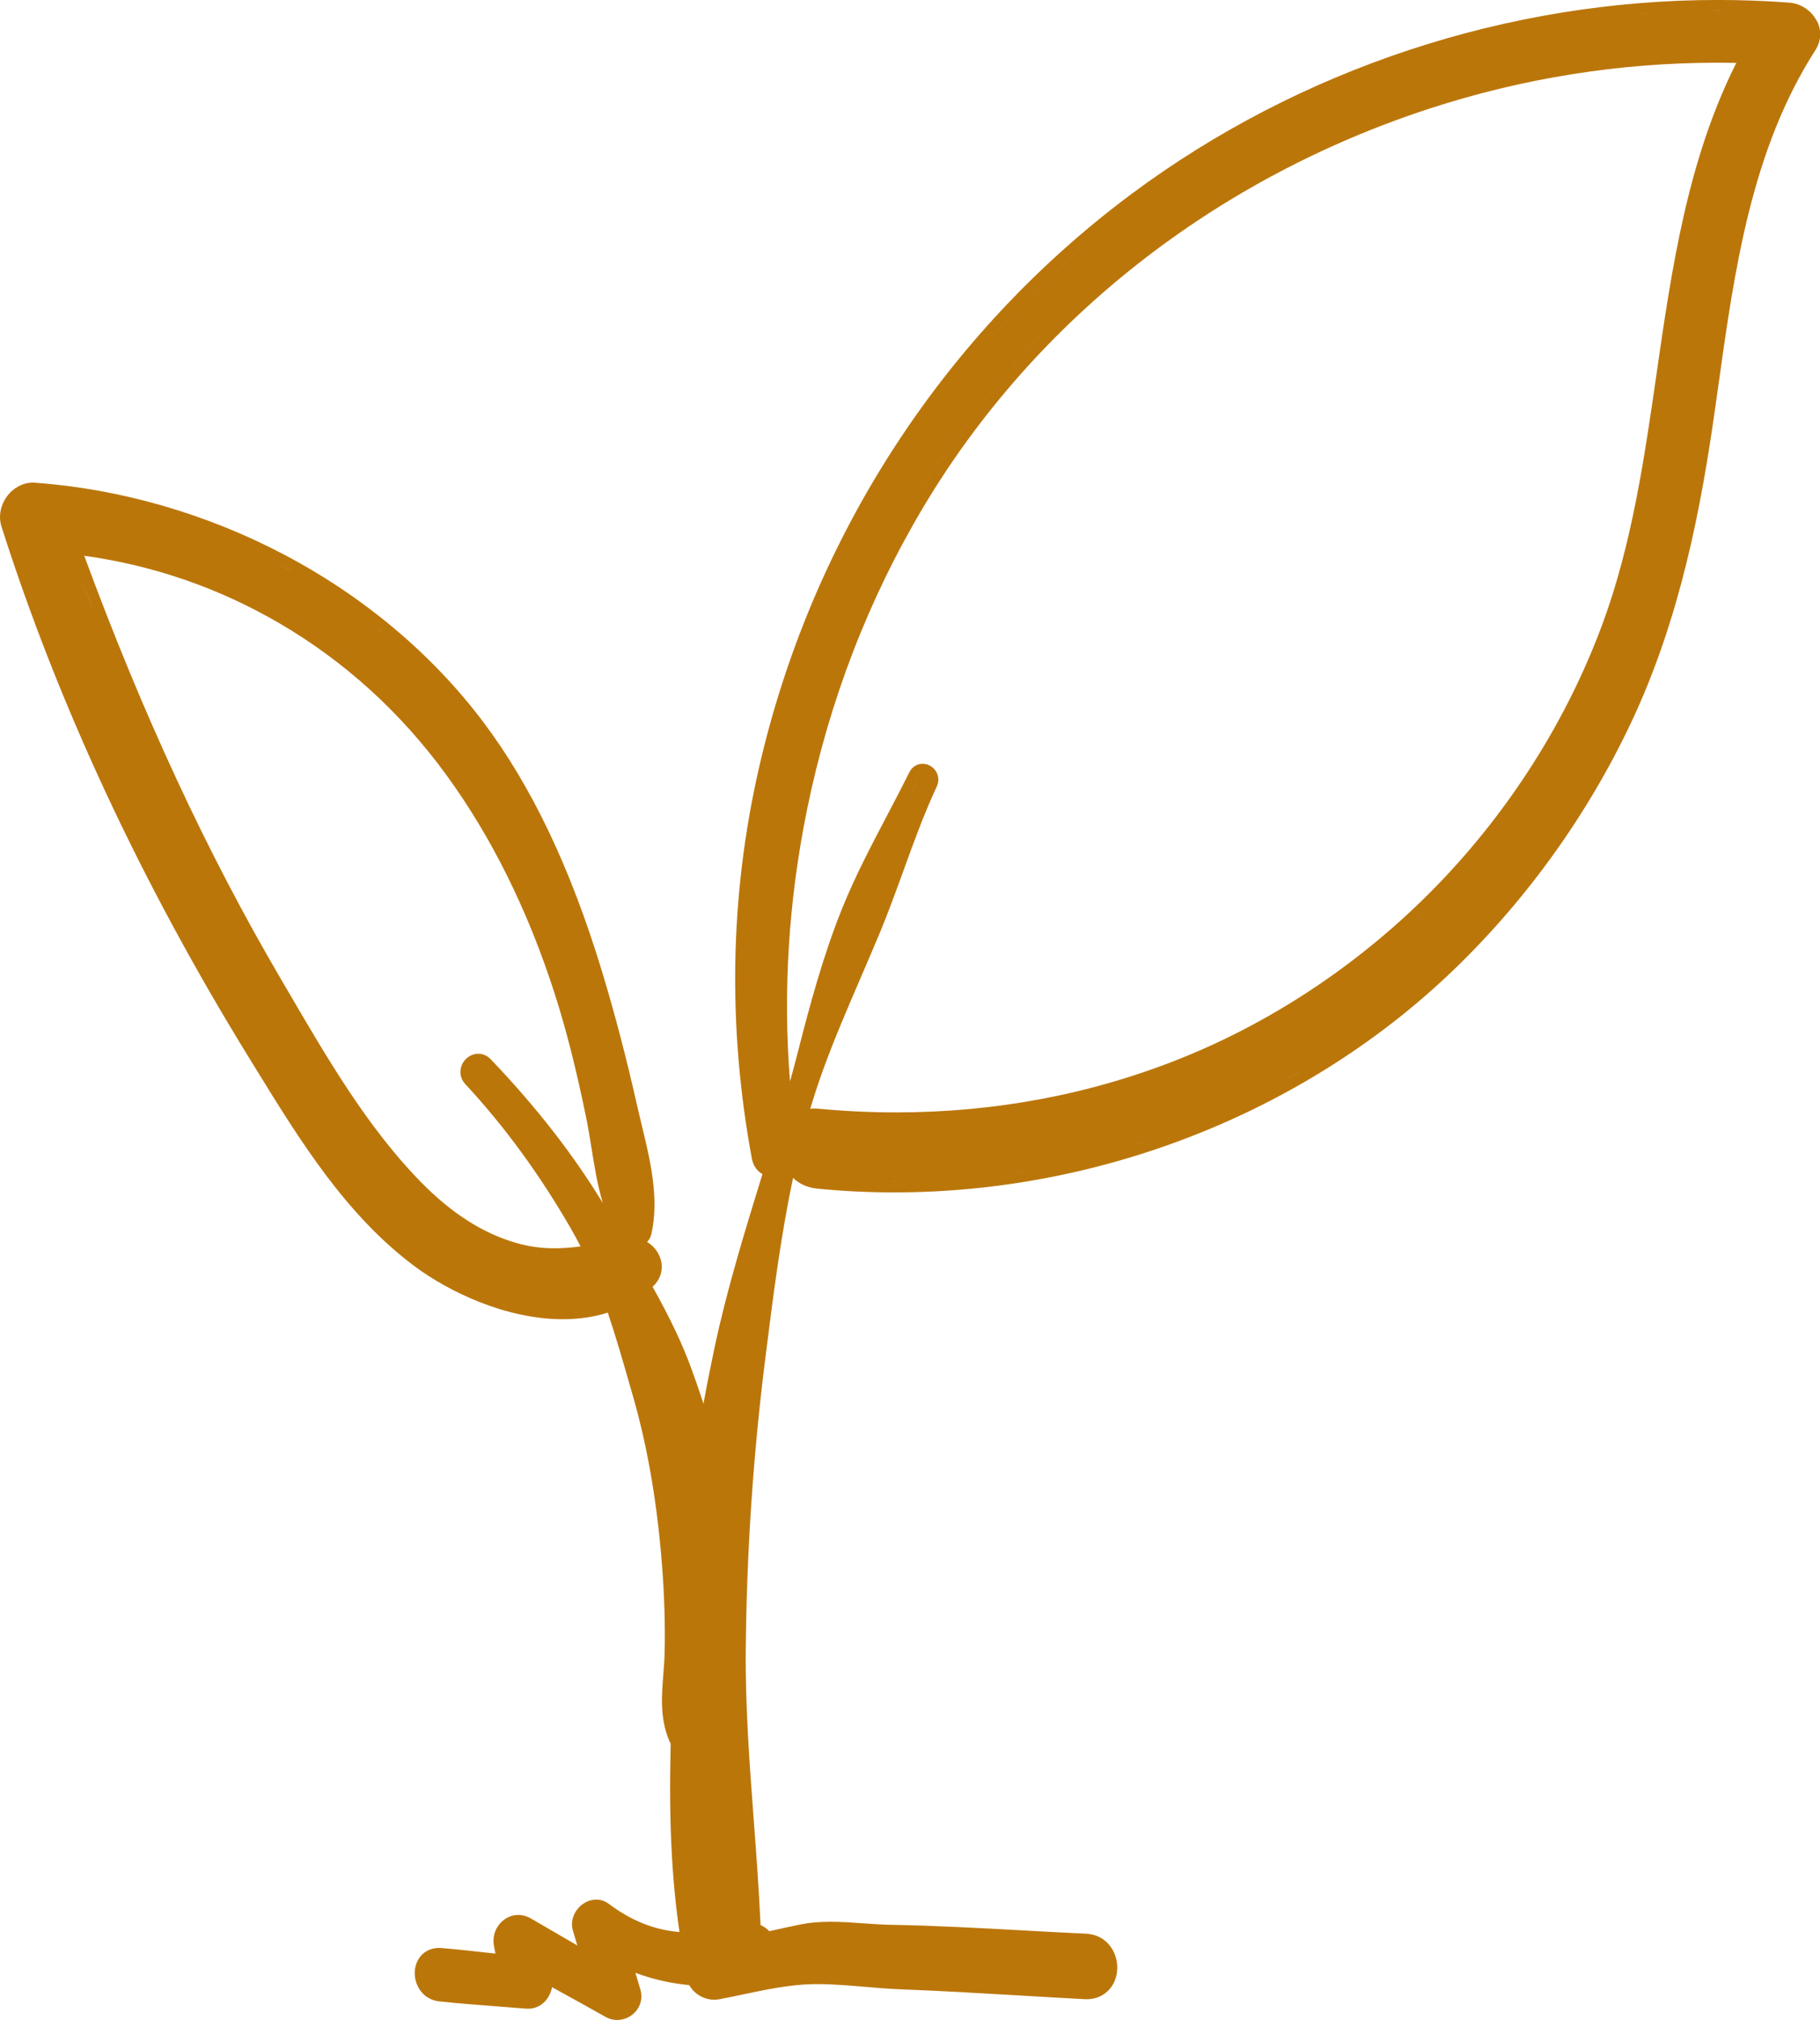 <svg width="100" height="111" viewBox="0 0 100 111" fill="none" xmlns="http://www.w3.org/2000/svg">
<g clip-path="url(#clip0_2744_3927)">
<path d="M99.828 1.162C99.546 0.592 98.953 0.192 98.317 0.145C97.02 0.047 95.696 -0.002 94.389 -0.002C82.855 -0.002 71.417 3.78 62.182 10.65C51.847 18.338 44.565 29.574 41.681 42.288C40.099 49.259 39.975 56.45 41.31 63.664C41.381 64.051 41.594 64.351 41.892 64.516L41.851 64.653C40.911 67.706 39.939 70.861 39.26 74.053C39.047 75.059 38.843 76.088 38.653 77.133C38.45 76.505 38.231 75.873 37.996 75.23C37.49 73.843 36.823 72.434 35.855 70.708C35.855 70.708 35.859 70.704 35.861 70.704C36.335 70.267 36.483 69.659 36.258 69.077C36.123 68.727 35.869 68.437 35.555 68.247C35.671 68.126 35.754 67.971 35.794 67.794C36.232 65.833 35.718 63.715 35.264 61.844C35.173 61.472 35.089 61.121 35.01 60.771C34.423 58.155 33.769 55.654 33.064 53.339C31.34 47.674 29.207 43.2 26.544 39.662C23.746 35.945 19.964 32.766 15.603 30.472C11.339 28.227 6.607 26.862 1.916 26.525C1.876 26.523 1.839 26.521 1.801 26.521C1.258 26.521 0.725 26.807 0.377 27.285C0.02 27.778 -0.091 28.39 0.079 28.926C3.186 38.692 7.772 48.53 13.709 58.167L14.009 58.654C16.458 62.637 18.992 66.755 22.772 69.576C24.66 70.984 27.797 72.492 30.929 72.492C31.81 72.492 32.636 72.371 33.394 72.13C33.83 73.418 34.212 74.749 34.583 76.042C34.648 76.27 34.713 76.499 34.78 76.727C35.574 79.481 36.11 82.594 36.372 85.979C36.507 87.727 36.554 89.324 36.517 90.864C36.507 91.237 36.477 91.625 36.447 92C36.352 93.204 36.254 94.448 36.779 95.671C36.801 95.721 36.825 95.769 36.85 95.816C36.746 99.921 36.9 103.238 37.336 106.166C35.962 106.055 34.688 105.549 33.461 104.623C33.254 104.468 33.013 104.384 32.76 104.384C32.355 104.384 31.958 104.595 31.697 104.949C31.443 105.292 31.364 105.71 31.478 106.091L31.723 106.905C31.304 106.661 30.886 106.419 30.467 106.174C30.032 105.922 29.6 105.67 29.165 105.418C28.948 105.292 28.717 105.227 28.48 105.227C28.083 105.227 27.704 105.41 27.443 105.731C27.167 106.067 27.056 106.506 27.141 106.935L27.222 107.352C26.248 107.241 25.251 107.13 24.261 107.047C24.214 107.043 24.169 107.041 24.125 107.041C23.377 107.041 22.828 107.579 22.79 108.352C22.754 109.071 23.221 109.885 24.153 109.979C25.259 110.096 26.387 110.181 27.477 110.265C27.955 110.301 28.435 110.338 28.913 110.376C28.948 110.378 28.984 110.38 29.019 110.38C29.412 110.38 29.768 110.205 30.023 109.887C30.18 109.689 30.285 109.448 30.331 109.198C31.31 109.734 32.304 110.281 33.277 110.833C33.469 110.942 33.688 111 33.909 111C34.332 111 34.735 110.795 34.99 110.453C35.231 110.13 35.302 109.72 35.187 109.333L34.913 108.407C35.869 108.763 36.87 108.991 37.867 109.083C38.15 109.569 38.669 109.885 39.246 109.885C39.347 109.885 39.449 109.875 39.55 109.856C39.967 109.776 40.392 109.687 40.802 109.599C42.086 109.329 43.413 109.049 44.701 109.029C44.774 109.029 44.845 109.029 44.918 109.029C45.783 109.029 46.672 109.105 47.533 109.178C48.191 109.234 48.87 109.291 49.546 109.317C51.675 109.397 53.837 109.524 55.929 109.647C57.136 109.718 58.382 109.792 59.612 109.856C59.648 109.856 59.682 109.858 59.717 109.858C60.663 109.858 61.366 109.142 61.388 108.159C61.408 107.277 60.813 106.309 59.67 106.258C58.532 106.204 57.369 106.141 56.245 106.079C53.843 105.948 51.363 105.811 48.928 105.769C48.463 105.761 47.98 105.725 47.468 105.69C46.866 105.646 46.243 105.602 45.631 105.602C45.019 105.602 44.464 105.65 43.982 105.749C43.409 105.866 42.833 105.994 42.27 106.119C42.13 105.974 41.966 105.859 41.788 105.781C41.703 103.852 41.557 101.909 41.416 100.026C41.185 96.963 40.948 93.794 40.976 90.661C41.023 85.341 41.379 79.993 42.035 74.767L42.066 74.522C42.473 71.28 42.888 67.971 43.575 64.728C43.905 65.04 44.346 65.261 44.891 65.314C46.289 65.454 47.717 65.523 49.137 65.523C60.408 65.523 71.481 61.188 79.519 53.629C83.682 49.714 87.18 44.892 89.633 39.682C92.351 33.915 93.477 27.792 94.221 22.563C94.286 22.104 94.351 21.645 94.415 21.185C95.305 14.82 96.228 8.24 99.747 2.755C100.063 2.263 100.097 1.682 99.84 1.162H99.828ZM96.372 2.884C94.719 5.904 93.708 9.128 92.985 12.446C92.841 13.109 92.706 13.777 92.584 14.446C92.708 13.777 92.841 13.109 92.985 12.446C93.708 9.128 94.717 5.906 96.372 2.884ZM43.419 62.855C43.419 62.883 43.417 62.909 43.415 62.937C43.415 62.909 43.415 62.883 43.419 62.855ZM38.809 79.749C38.924 79.032 39.047 78.315 39.173 77.6C39.044 78.315 38.922 79.032 38.809 79.749ZM40.372 90.653C40.37 90.981 40.37 91.307 40.372 91.635C40.37 91.309 40.37 90.981 40.372 90.653ZM42.015 63.846C42.031 63.868 42.048 63.888 42.068 63.906C42.05 63.888 42.033 63.868 42.015 63.846ZM42.094 63.932C42.118 63.952 42.143 63.971 42.171 63.986C42.143 63.97 42.118 63.952 42.094 63.932ZM42.185 63.995C42.216 64.013 42.252 64.027 42.285 64.037C42.25 64.027 42.216 64.013 42.185 63.995ZM42.319 64.045C42.345 64.051 42.37 64.057 42.398 64.059C42.372 64.057 42.345 64.051 42.319 64.045ZM42.436 64.063C42.461 64.063 42.489 64.063 42.515 64.063C42.501 64.063 42.485 64.065 42.471 64.065C42.459 64.065 42.447 64.065 42.436 64.063ZM91.022 20.529C90.354 25.15 89.665 29.926 88.039 34.312C86.088 39.584 82.944 44.549 78.946 48.667C74.947 52.787 70.088 56.067 64.894 58.153C59.982 60.126 54.712 61.127 49.23 61.127C47.828 61.127 46.401 61.059 44.993 60.926C44.916 60.918 44.839 60.914 44.762 60.914C44.679 60.914 44.598 60.918 44.519 60.928C44.735 60.209 44.968 59.494 45.224 58.789C45.846 57.078 46.581 55.372 47.292 53.723C47.644 52.908 48.005 52.066 48.353 51.232C48.819 50.103 49.236 48.955 49.639 47.846C50.194 46.313 50.768 44.726 51.475 43.21C51.602 42.94 51.582 42.63 51.424 42.381C51.264 42.129 50.984 41.97 50.693 41.97C50.383 41.97 50.113 42.143 49.968 42.431C49.577 43.216 49.159 44.014 48.754 44.785C47.885 46.438 46.988 48.148 46.277 49.907C45.218 52.525 44.47 55.336 43.85 57.767C43.714 58.298 43.569 58.844 43.407 59.426C43.014 54.486 43.326 49.48 44.34 44.503C45.554 38.535 47.715 32.923 50.758 27.824C56.871 17.585 66.734 9.825 78.533 5.971C83.665 4.297 88.995 3.446 94.375 3.446C94.717 3.446 95.058 3.45 95.402 3.456C92.716 8.798 91.855 14.76 91.019 20.533L91.022 20.529ZM50.964 42.816C50.964 42.816 50.964 42.807 50.964 42.801C50.964 42.807 50.964 42.81 50.964 42.816ZM50.942 42.733C50.942 42.733 50.946 42.739 50.948 42.743C50.948 42.739 50.944 42.737 50.942 42.733ZM50.962 42.866C50.962 42.866 50.962 42.878 50.96 42.886C50.96 42.88 50.96 42.874 50.962 42.866ZM50.498 42.693C50.296 43.099 50.089 43.502 49.88 43.903C50.089 43.5 50.296 43.097 50.498 42.693ZM50.535 42.64C50.535 42.64 50.543 42.632 50.549 42.626C50.545 42.63 50.539 42.634 50.535 42.64ZM50.577 42.6C50.577 42.6 50.587 42.592 50.593 42.59C50.587 42.594 50.583 42.596 50.577 42.6ZM50.628 42.574C50.628 42.574 50.638 42.57 50.644 42.568C50.638 42.568 50.634 42.572 50.628 42.574ZM50.749 42.57C50.749 42.57 50.758 42.574 50.764 42.574C50.758 42.574 50.755 42.57 50.749 42.57ZM50.806 42.592C50.806 42.592 50.816 42.596 50.82 42.598C50.816 42.596 50.81 42.594 50.806 42.592ZM50.867 42.632C50.867 42.632 50.873 42.638 50.875 42.64C50.873 42.638 50.871 42.634 50.867 42.632ZM50.907 42.675C50.907 42.675 50.914 42.685 50.916 42.689C50.913 42.685 50.91 42.679 50.907 42.675ZM94.952 2.851C95.066 2.851 95.179 2.851 95.293 2.854C95.179 2.853 95.066 2.853 94.952 2.851ZM79.391 5.074C79.505 5.038 79.622 5.006 79.738 4.972C79.622 5.006 79.507 5.04 79.391 5.074ZM80.435 4.768C80.574 4.73 80.71 4.692 80.848 4.654C80.71 4.692 80.574 4.728 80.435 4.768ZM81.488 4.485C81.634 4.448 81.78 4.412 81.927 4.376C81.78 4.412 81.634 4.45 81.488 4.485ZM85.821 3.564C85.946 3.542 86.072 3.52 86.197 3.5C86.07 3.52 85.946 3.542 85.821 3.564ZM88.339 3.2C88.452 3.186 88.565 3.176 88.675 3.164C88.563 3.176 88.45 3.188 88.339 3.2ZM89.418 3.085C89.556 3.071 89.694 3.061 89.832 3.047C89.694 3.059 89.556 3.071 89.418 3.085ZM90.5 2.994C90.646 2.982 90.794 2.974 90.941 2.964C90.794 2.974 90.646 2.984 90.5 2.994ZM92.68 2.874C92.829 2.87 92.979 2.864 93.127 2.86C92.979 2.864 92.829 2.868 92.68 2.874ZM93.788 2.851C93.931 2.851 94.075 2.847 94.217 2.847C94.075 2.847 93.931 2.849 93.788 2.851ZM78.352 5.399C76.689 5.942 75.057 6.567 73.463 7.267C75.057 6.567 76.689 5.944 78.352 5.399C78.354 5.399 78.356 5.399 78.358 5.397C78.356 5.397 78.354 5.397 78.352 5.399ZM62.304 13.906C61.708 14.371 61.121 14.851 60.545 15.342C61.12 14.85 61.708 14.371 62.304 13.906ZM57.227 18.451C56.697 18.994 56.18 19.55 55.674 20.118C53.654 22.39 51.835 24.86 50.253 27.512C49.297 29.115 48.426 30.77 47.646 32.468C48.428 30.77 49.297 29.113 50.253 27.51C51.835 24.858 53.654 22.389 55.674 20.116C56.18 19.548 56.697 18.991 57.227 18.449C58.021 17.635 58.842 16.848 59.69 16.089C58.842 16.846 58.021 17.633 57.227 18.449V18.451ZM45.357 38.329C45.497 37.9 45.641 37.471 45.791 37.044C45.641 37.471 45.497 37.898 45.357 38.329ZM43.164 47.888C43.178 47.783 43.194 47.678 43.21 47.57C43.194 47.676 43.18 47.781 43.164 47.888ZM42.898 50.199C42.912 50.058 42.925 49.916 42.939 49.778C42.925 49.919 42.912 50.058 42.898 50.199ZM44.425 57.91C44.79 56.478 45.173 55.034 45.609 53.608C45.173 55.034 44.788 56.478 44.425 57.91C44.081 59.261 43.696 60.6 43.297 61.937C43.696 60.6 44.079 59.261 44.425 57.91ZM43.68 62.053C43.666 62.074 43.65 62.096 43.636 62.118C43.65 62.096 43.664 62.074 43.68 62.053ZM43.609 62.17C43.597 62.194 43.583 62.215 43.573 62.239C43.585 62.215 43.597 62.192 43.609 62.17ZM43.498 62.43C43.49 62.456 43.482 62.48 43.477 62.505C43.482 62.48 43.49 62.454 43.498 62.43ZM43.461 62.567C43.455 62.593 43.449 62.619 43.445 62.647C43.449 62.621 43.455 62.595 43.461 62.567ZM43.433 62.71C43.429 62.736 43.425 62.764 43.423 62.791C43.425 62.764 43.429 62.738 43.433 62.71ZM43.862 61.842C43.842 61.86 43.824 61.878 43.806 61.896C43.824 61.876 43.844 61.86 43.862 61.842ZM44.363 61.564C44.336 61.572 44.306 61.58 44.278 61.59C44.306 61.58 44.334 61.572 44.363 61.564ZM44.219 61.614C44.193 61.623 44.168 61.635 44.142 61.647C44.166 61.635 44.193 61.625 44.219 61.614ZM44.089 61.677C44.065 61.691 44.041 61.703 44.02 61.719C44.041 61.705 44.065 61.691 44.089 61.677ZM44.689 61.514C44.654 61.514 44.62 61.516 44.587 61.52C44.62 61.516 44.656 61.516 44.689 61.514ZM44.764 61.51C44.822 61.51 44.879 61.512 44.938 61.518C44.877 61.512 44.816 61.51 44.758 61.51C44.758 61.51 44.762 61.51 44.764 61.51ZM48.981 61.719C48.833 61.719 48.687 61.715 48.538 61.713C48.687 61.715 48.835 61.717 48.981 61.719ZM46.508 61.637C46.382 61.629 46.253 61.623 46.127 61.615C46.253 61.623 46.382 61.631 46.508 61.637ZM61.702 59.901C61.593 59.935 61.485 59.969 61.374 60C61.483 59.969 61.592 59.935 61.702 59.901ZM59.113 60.594C58.988 60.624 58.862 60.652 58.738 60.68C58.864 60.652 58.988 60.624 59.113 60.594ZM57.946 60.849C57.813 60.874 57.683 60.902 57.551 60.928C57.683 60.902 57.813 60.877 57.946 60.849ZM56.695 61.085C56.595 61.103 56.494 61.121 56.395 61.139C56.496 61.123 56.597 61.103 56.695 61.085ZM55.244 61.312C55.157 61.323 55.07 61.333 54.981 61.345C55.068 61.333 55.155 61.323 55.244 61.312ZM54.078 61.455C53.948 61.468 53.816 61.482 53.685 61.496C53.816 61.482 53.948 61.471 54.078 61.455ZM52.88 61.57C52.749 61.58 52.619 61.592 52.489 61.602C52.619 61.592 52.749 61.582 52.88 61.57ZM50.152 61.711C50.049 61.713 49.947 61.713 49.844 61.715C49.947 61.715 50.049 61.715 50.152 61.711ZM65.115 58.705C65.115 58.705 65.115 58.705 65.117 58.705H65.115ZM78.606 49.851C78.324 50.129 78.036 50.401 77.743 50.669C78.034 50.399 78.322 50.127 78.606 49.851ZM76.246 55.638C76.073 55.773 75.899 55.906 75.725 56.039C75.901 55.906 76.074 55.773 76.246 55.638ZM74.463 56.959C74.275 57.09 74.084 57.221 73.894 57.348C74.086 57.219 74.275 57.09 74.463 56.959ZM73.552 57.579C73.337 57.722 73.118 57.861 72.901 58C73.12 57.861 73.337 57.722 73.552 57.579ZM71.595 58.8C71.307 58.969 71.018 59.136 70.726 59.297C71.018 59.134 71.307 58.969 71.595 58.8ZM69.385 60.012C69.18 60.118 68.976 60.221 68.769 60.322C68.974 60.221 69.18 60.118 69.385 60.012ZM68.378 60.513C68.174 60.61 67.973 60.706 67.767 60.801C67.971 60.708 68.174 60.61 68.378 60.513ZM67.368 60.984C67.161 61.077 66.954 61.169 66.746 61.258C66.954 61.169 67.163 61.077 67.368 60.984ZM66.353 61.425C66.134 61.516 65.913 61.608 65.692 61.695C65.913 61.605 66.134 61.516 66.353 61.425ZM65.33 61.842C65.072 61.943 64.811 62.041 64.552 62.138C64.813 62.041 65.073 61.943 65.33 61.842ZM98.262 0.741C97.903 0.713 97.541 0.691 97.182 0.673C97.541 0.693 97.903 0.715 98.262 0.741ZM96.83 0.655C96.579 0.643 96.328 0.634 96.08 0.626C96.33 0.634 96.581 0.643 96.83 0.655ZM95.679 0.614C95.436 0.608 95.193 0.604 94.952 0.602C95.195 0.604 95.438 0.608 95.679 0.614ZM94.571 0.598C94.332 0.598 94.093 0.598 93.854 0.602C94.031 0.602 94.211 0.596 94.389 0.596C94.45 0.596 94.509 0.596 94.571 0.596V0.598ZM78.478 3.035C78.715 2.962 78.954 2.89 79.191 2.819C78.952 2.89 78.715 2.96 78.478 3.035ZM83.23 1.788C83.475 1.736 83.72 1.682 83.965 1.635C83.72 1.684 83.475 1.736 83.23 1.788ZM84.391 1.551C84.62 1.508 84.848 1.464 85.077 1.424C84.848 1.466 84.62 1.508 84.391 1.551ZM86.659 1.168C86.882 1.134 87.103 1.104 87.326 1.075C87.103 1.104 86.88 1.136 86.659 1.168ZM87.784 1.013C88.012 0.985 88.239 0.957 88.468 0.931C88.241 0.957 88.013 0.983 87.784 1.013ZM90.038 0.777C90.338 0.751 90.64 0.731 90.941 0.711C90.64 0.731 90.338 0.753 90.038 0.777ZM91.166 0.695C91.543 0.671 91.918 0.653 92.295 0.637C91.918 0.653 91.541 0.671 91.166 0.695ZM92.608 0.628C92.88 0.618 93.155 0.61 93.427 0.606C93.155 0.612 92.88 0.62 92.608 0.628ZM42.258 42.421C43.145 38.514 44.456 34.739 46.153 31.159C47.002 29.369 47.946 27.631 48.983 25.948C50.227 23.93 51.602 21.995 53.101 20.158C55.848 16.79 59.01 13.751 62.536 11.129C62.84 10.902 63.146 10.68 63.456 10.461C63.148 10.68 62.84 10.902 62.536 11.129C59.012 13.751 55.85 16.79 53.101 20.158C51.602 21.995 50.227 23.93 48.983 25.948C47.946 27.631 47.002 29.369 46.153 31.159C44.456 34.737 43.145 38.514 42.258 42.421C41.95 43.776 41.701 45.141 41.505 46.51C41.701 45.141 41.95 43.778 42.258 42.421ZM78.067 3.166C77.844 3.238 77.621 3.311 77.4 3.385C77.623 3.309 77.844 3.238 78.067 3.166ZM76.973 3.53C76.756 3.605 76.541 3.681 76.325 3.758C76.541 3.681 76.758 3.605 76.973 3.53ZM74.834 4.317C74.613 4.404 74.394 4.491 74.174 4.581C74.394 4.491 74.613 4.402 74.834 4.317ZM73.781 4.742C73.542 4.841 73.307 4.942 73.07 5.046C73.307 4.942 73.544 4.841 73.781 4.742ZM71.71 5.658C71.366 5.818 71.024 5.983 70.683 6.152C71.022 5.983 71.366 5.818 71.71 5.658ZM68.277 7.418C68.079 7.529 67.88 7.64 67.684 7.753C67.882 7.64 68.079 7.529 68.277 7.418ZM67.278 7.99C67.086 8.103 66.892 8.216 66.703 8.333C66.894 8.218 67.086 8.103 67.278 7.99ZM66.298 8.58C66.106 8.697 65.917 8.818 65.725 8.937C65.915 8.816 66.106 8.697 66.298 8.58ZM65.336 9.188C65.141 9.315 64.947 9.442 64.754 9.571C64.947 9.442 65.141 9.313 65.336 9.188ZM41.892 63.556C41.902 63.606 41.916 63.652 41.932 63.695C41.916 63.654 41.902 63.608 41.892 63.556ZM38.744 109.152C38.744 109.152 38.736 109.146 38.732 109.144C38.736 109.146 38.74 109.15 38.744 109.152ZM38.612 109.057C38.612 109.057 38.606 109.053 38.604 109.051C38.606 109.053 38.61 109.055 38.612 109.057ZM37.492 106.772C37.441 106.77 37.389 106.766 37.34 106.762C37.391 106.766 37.443 106.768 37.492 106.772ZM37.808 106.782C37.757 106.782 37.705 106.782 37.654 106.778C37.705 106.778 37.757 106.78 37.808 106.782ZM37.439 75.438C37.702 76.157 37.946 76.872 38.175 77.591C37.946 76.874 37.702 76.157 37.439 75.438C37.208 74.804 36.945 74.183 36.663 73.571C36.947 74.183 37.208 74.804 37.439 75.438ZM37.103 90.878C37.113 90.465 37.117 90.053 37.115 89.64C37.115 90.053 37.113 90.465 37.103 90.878ZM37.056 94.559C37.026 94.4 37.002 94.239 36.989 94.078C37.004 94.239 37.026 94.4 37.056 94.559ZM21.291 37.987C16.505 33.42 10.406 30.538 3.737 29.828C4.233 31.197 4.746 32.556 5.271 33.909C4.744 32.556 4.233 31.197 3.737 29.828C10.406 30.538 16.505 33.418 21.291 37.987ZM35.365 65.99C35.377 66.558 35.335 67.118 35.213 67.663C35.335 67.116 35.377 66.556 35.365 65.99ZM35.278 70.424C35.217 70.476 35.156 70.525 35.094 70.573C35.156 70.525 35.219 70.476 35.278 70.424C35.339 70.372 35.399 70.321 35.458 70.265C35.399 70.319 35.339 70.372 35.278 70.424ZM35.393 68.865C35.369 68.845 35.345 68.827 35.322 68.809C35.345 68.827 35.371 68.845 35.393 68.865ZM35.27 68.773C35.241 68.755 35.211 68.739 35.181 68.723C35.211 68.739 35.243 68.755 35.27 68.773ZM34.492 67.758C34.512 67.79 34.538 67.818 34.565 67.843C34.538 67.82 34.512 67.792 34.492 67.758ZM28.393 68.308C26.535 67.78 24.799 66.669 23.088 64.915C20.195 61.949 17.995 58.181 15.867 54.537C15.711 54.269 15.553 54.001 15.397 53.735C11.366 46.851 7.839 39.255 4.628 30.539C8.431 31.066 12.034 32.313 15.35 34.248C18.927 36.336 22.008 39.135 24.51 42.564C27.011 45.991 29.025 50.062 30.495 54.66C31.123 56.623 31.67 58.791 32.219 61.476C32.324 61.993 32.408 62.521 32.499 63.082C32.661 64.095 32.827 65.128 33.123 66.109C31.476 63.407 29.456 60.819 26.961 58.205C26.776 58.01 26.535 57.904 26.28 57.904C25.897 57.904 25.533 58.151 25.377 58.516C25.223 58.876 25.292 59.279 25.563 59.569C27.716 61.884 29.675 64.567 31.387 67.545C31.563 67.851 31.733 68.165 31.897 68.491C31.367 68.562 30.911 68.594 30.473 68.594C29.748 68.594 29.069 68.501 28.397 68.31L28.393 68.308ZM30.078 69.18C30.036 69.18 29.995 69.176 29.953 69.174C29.995 69.176 30.036 69.178 30.078 69.18ZM29.225 69.097C29.185 69.091 29.146 69.085 29.104 69.079C29.144 69.085 29.183 69.091 29.225 69.097ZM28.926 69.047C28.889 69.039 28.853 69.033 28.816 69.027C28.853 69.035 28.889 69.041 28.926 69.047ZM15.877 55.731C15.79 55.582 15.704 55.433 15.617 55.286C15.704 55.435 15.79 55.584 15.877 55.731ZM32.797 61.355C32.75 61.127 32.703 60.896 32.653 60.668C32.701 60.896 32.75 61.125 32.797 61.355C32.906 61.886 32.993 62.438 33.082 62.994C33.125 63.272 33.171 63.552 33.218 63.831C33.266 64.109 33.317 64.389 33.372 64.665C33.457 65.08 33.554 65.489 33.672 65.887C33.554 65.487 33.457 65.078 33.372 64.665C33.317 64.389 33.266 64.111 33.218 63.831C33.171 63.552 33.125 63.272 33.082 62.994C32.993 62.438 32.906 61.888 32.797 61.355ZM25.887 58.878C25.887 58.9 25.887 58.922 25.887 58.944C25.885 58.922 25.885 58.9 25.887 58.878ZM25.968 58.667C25.978 58.654 25.989 58.64 26.001 58.626C25.989 58.638 25.978 58.651 25.968 58.667ZM25.991 59.16C25.972 59.14 25.958 59.118 25.944 59.096C25.958 59.118 25.974 59.138 25.991 59.16ZM25.903 58.794C25.907 58.779 25.913 58.763 25.92 58.749C25.915 58.765 25.909 58.779 25.903 58.794ZM25.926 58.733C25.936 58.713 25.946 58.695 25.96 58.677C25.948 58.695 25.936 58.713 25.926 58.733ZM26.444 58.55C26.43 58.542 26.414 58.532 26.4 58.526C26.414 58.532 26.43 58.54 26.444 58.55ZM26.373 58.518C26.359 58.514 26.347 58.511 26.333 58.507C26.347 58.508 26.359 58.512 26.373 58.518ZM26.303 58.502C26.29 58.502 26.276 58.501 26.264 58.502C26.268 58.502 26.272 58.502 26.276 58.502C26.286 58.502 26.294 58.505 26.303 58.505V58.502ZM26.244 58.502C26.229 58.502 26.215 58.507 26.199 58.51C26.213 58.507 26.229 58.505 26.244 58.502ZM26.181 58.514C26.161 58.52 26.142 58.528 26.122 58.536C26.142 58.526 26.159 58.52 26.181 58.514ZM26.122 58.538C26.102 58.548 26.084 58.558 26.067 58.572C26.084 58.56 26.102 58.548 26.122 58.538ZM26.053 58.582C26.041 58.592 26.029 58.602 26.017 58.612C26.029 58.6 26.041 58.59 26.053 58.582ZM30.589 65.102C31.044 65.805 31.478 66.52 31.897 67.245C32.219 67.806 32.509 68.376 32.778 68.954C32.511 68.376 32.219 67.806 31.897 67.245C31.478 66.518 31.044 65.803 30.589 65.102ZM26.531 58.618C26.857 58.959 27.178 59.307 27.497 59.657C27.178 59.307 26.858 58.959 26.531 58.618ZM32.582 60.33C32.458 59.746 32.325 59.166 32.187 58.586C32.325 59.166 32.456 59.748 32.582 60.33ZM31.567 56.178C31.664 56.522 31.755 56.866 31.846 57.209C31.755 56.864 31.664 56.52 31.567 56.178ZM14.886 54.037C14.929 54.11 14.971 54.182 15.014 54.255C14.971 54.182 14.929 54.108 14.886 54.037ZM27.313 71.264C27.277 71.252 27.244 71.242 27.208 71.231C27.244 71.242 27.277 71.254 27.313 71.264ZM26.3 70.885C26.264 70.871 26.229 70.855 26.193 70.841C26.229 70.857 26.264 70.871 26.3 70.885ZM25.326 70.442C25.29 70.424 25.255 70.406 25.221 70.388C25.257 70.406 25.29 70.424 25.326 70.442ZM27.795 71.415C27.763 71.405 27.732 71.395 27.7 71.387C27.732 71.397 27.763 71.407 27.795 71.415ZM30.459 71.882C30.431 71.882 30.406 71.882 30.378 71.878C30.406 71.878 30.431 71.88 30.459 71.882ZM29.408 71.775C29.377 71.771 29.347 71.767 29.316 71.761C29.347 71.765 29.377 71.771 29.408 71.775ZM28.849 71.675C28.814 71.668 28.78 71.662 28.745 71.654C28.78 71.662 28.814 71.669 28.849 71.675ZM32.183 69.051C32 69.079 31.818 69.103 31.636 69.123C31.818 69.103 32.002 69.079 32.183 69.051ZM31.599 69.125C31.421 69.145 31.243 69.159 31.065 69.17C31.243 69.16 31.421 69.145 31.599 69.125ZM34.699 68.598C34.729 68.598 34.759 68.602 34.79 68.604C34.757 68.6 34.723 68.598 34.69 68.598C34.694 68.598 34.697 68.598 34.701 68.598H34.699ZM34.699 67.917C34.719 67.925 34.741 67.931 34.763 67.935C34.741 67.931 34.721 67.923 34.699 67.917ZM34.806 67.941C34.826 67.941 34.846 67.943 34.865 67.941C34.859 67.941 34.853 67.943 34.846 67.943C34.832 67.943 34.82 67.939 34.806 67.939V67.941ZM35.138 68.698C35.093 68.676 35.043 68.658 34.994 68.642C35.043 68.658 35.09 68.676 35.138 68.698ZM35.136 67.814C35.144 67.804 35.156 67.796 35.164 67.784C35.156 67.796 35.146 67.804 35.136 67.814ZM35.612 70.086C35.634 70.056 35.653 70.025 35.671 69.993C35.655 70.025 35.634 70.055 35.612 70.086ZM35.695 69.935C35.707 69.907 35.721 69.878 35.728 69.848C35.721 69.878 35.707 69.906 35.695 69.935ZM35.592 69.087C35.576 69.063 35.559 69.041 35.543 69.019C35.56 69.041 35.576 69.063 35.592 69.087ZM35.754 69.492C35.75 69.466 35.746 69.439 35.74 69.413C35.746 69.439 35.75 69.464 35.754 69.492ZM35.721 69.351C35.713 69.325 35.703 69.3 35.693 69.276C35.703 69.302 35.713 69.325 35.721 69.351ZM35.499 68.97C35.48 68.948 35.46 68.928 35.438 68.908C35.458 68.928 35.48 68.948 35.499 68.97ZM26.07 40.021C26.635 40.772 27.163 41.547 27.658 42.344C27.165 41.547 26.635 40.772 26.07 40.021ZM21.206 34.926C20.301 34.171 19.355 33.464 18.372 32.81C19.353 33.466 20.301 34.171 21.206 34.926ZM16.106 31.424C15.591 31.135 15.068 30.859 14.538 30.597C15.068 30.859 15.591 31.133 16.106 31.424ZM1.872 27.119C1.835 27.117 1.797 27.119 1.76 27.119C1.774 27.119 1.785 27.117 1.799 27.117C1.823 27.117 1.847 27.117 1.872 27.119ZM1.049 27.422C1.029 27.44 1.011 27.458 0.991 27.478C1.009 27.458 1.029 27.44 1.049 27.422ZM1.691 27.125C1.665 27.127 1.641 27.131 1.616 27.136C1.641 27.133 1.665 27.128 1.691 27.125ZM1.548 27.15C1.525 27.156 1.499 27.164 1.475 27.172C1.499 27.164 1.523 27.156 1.548 27.15ZM1.412 27.194C1.388 27.204 1.365 27.214 1.343 27.226C1.367 27.214 1.388 27.204 1.412 27.194ZM1.161 27.331C1.14 27.347 1.12 27.363 1.1 27.379C1.12 27.363 1.142 27.345 1.161 27.331ZM0.946 27.526C0.928 27.546 0.912 27.567 0.895 27.587C0.911 27.566 0.928 27.546 0.946 27.526ZM0.853 27.641C0.837 27.663 0.824 27.687 0.808 27.709C0.822 27.687 0.837 27.663 0.853 27.641ZM0.707 27.893C0.695 27.919 0.687 27.943 0.677 27.969C0.687 27.943 0.697 27.917 0.707 27.893ZM0.656 28.03C0.648 28.056 0.642 28.082 0.634 28.11C0.64 28.084 0.648 28.056 0.656 28.03ZM0.593 28.459C0.593 28.491 0.598 28.523 0.602 28.555C0.598 28.523 0.595 28.491 0.593 28.459ZM12.154 54.412C10.142 50.938 8.26 47.364 6.543 43.712C5.4 41.279 4.329 38.81 3.342 36.312C2.848 35.065 2.376 33.809 1.926 32.546C2.376 33.807 2.848 35.063 3.342 36.312C4.329 38.81 5.4 41.279 6.543 43.712C8.26 47.364 10.14 50.938 12.154 54.412C12.826 55.57 13.511 56.717 14.21 57.853C14.424 58.2 14.639 58.55 14.856 58.902C14.641 58.55 14.426 58.2 14.21 57.853C13.511 56.717 12.826 55.57 12.154 54.412ZM23.124 69.097C23.124 69.097 23.124 69.097 23.126 69.097C23.126 69.097 23.126 69.097 23.124 69.097ZM23.562 69.409C23.531 69.387 23.499 69.365 23.469 69.345C23.501 69.367 23.531 69.389 23.562 69.409ZM30.858 71.892C30.901 71.892 30.943 71.892 30.986 71.892C30.967 71.892 30.947 71.892 30.927 71.892C30.905 71.892 30.882 71.892 30.858 71.892ZM32.406 71.761C32.355 71.771 32.304 71.779 32.25 71.787C32.302 71.779 32.355 71.771 32.406 71.761ZM31.703 71.858C31.65 71.864 31.595 71.866 31.541 71.87C31.595 71.866 31.65 71.862 31.703 71.858ZM31.346 71.884C31.291 71.886 31.235 71.888 31.182 71.89C31.237 71.89 31.293 71.886 31.346 71.884ZM33.313 71.525C33.35 71.513 33.388 71.501 33.423 71.489C33.386 71.503 33.349 71.513 33.313 71.525ZM32.953 71.634C32.999 71.622 33.046 71.61 33.092 71.596C33.046 71.61 33.001 71.62 32.953 71.634ZM35.345 76.558C35.093 75.68 34.846 74.806 34.585 73.938C34.844 74.806 35.093 75.68 35.345 76.558ZM33.487 105.374C33.457 105.354 33.425 105.334 33.396 105.312C33.425 105.334 33.457 105.352 33.487 105.374ZM37.176 106.749C37.125 106.745 37.075 106.739 37.024 106.733C37.073 106.739 37.125 106.743 37.176 106.749ZM36.864 106.713C36.815 106.707 36.763 106.699 36.714 106.691C36.763 106.699 36.813 106.705 36.864 106.713ZM36.552 106.665C36.503 106.657 36.453 106.647 36.404 106.637C36.453 106.647 36.503 106.655 36.552 106.665ZM36.242 106.602C36.194 106.592 36.145 106.58 36.098 106.568C36.145 106.58 36.194 106.59 36.242 106.602ZM35.934 106.526C35.886 106.514 35.839 106.5 35.792 106.486C35.839 106.5 35.886 106.512 35.934 106.526ZM35.628 106.435C35.58 106.419 35.533 106.405 35.487 106.389C35.535 106.405 35.582 106.419 35.628 106.435ZM35.324 106.331C35.278 106.315 35.231 106.298 35.185 106.28C35.231 106.298 35.278 106.313 35.324 106.331ZM35.019 106.212C34.974 106.194 34.928 106.176 34.885 106.157C34.931 106.176 34.974 106.194 35.019 106.212ZM34.413 105.93C34.37 105.908 34.328 105.886 34.285 105.864C34.328 105.888 34.37 105.908 34.413 105.93ZM33.805 105.582C33.767 105.559 33.73 105.537 33.69 105.513C33.728 105.537 33.765 105.561 33.805 105.582ZM33.1 105.1C33.07 105.078 33.038 105.058 33.007 105.042C33.038 105.058 33.07 105.076 33.1 105.1ZM32.977 105.028C32.956 105.018 32.934 105.01 32.912 105.004C32.934 105.01 32.956 105.02 32.977 105.028ZM32.778 104.982C32.756 104.982 32.734 104.982 32.712 104.982C32.726 104.982 32.74 104.98 32.754 104.98C32.762 104.98 32.77 104.98 32.778 104.98V104.982ZM32.685 104.984C32.653 104.988 32.624 104.994 32.592 105.002C32.622 104.994 32.653 104.988 32.685 104.984ZM32.475 105.048C32.456 105.058 32.434 105.068 32.414 105.08C32.434 105.068 32.454 105.058 32.475 105.048ZM32.031 105.594C32.039 105.563 32.047 105.531 32.059 105.501C32.047 105.531 32.037 105.563 32.031 105.594ZM32.067 105.485C32.077 105.459 32.088 105.435 32.1 105.412C32.088 105.435 32.077 105.461 32.067 105.485ZM32.015 105.723C32.015 105.747 32.015 105.769 32.015 105.793C32.015 105.769 32.013 105.747 32.015 105.723ZM30.042 106.619C29.649 106.391 29.256 106.16 28.863 105.932C28.828 105.91 28.79 105.894 28.755 105.878C28.79 105.892 28.828 105.91 28.863 105.932C29.256 106.16 29.649 106.389 30.042 106.619ZM29.756 108.93C29.756 108.91 29.756 108.89 29.754 108.87C29.754 108.89 29.756 108.91 29.756 108.93ZM29.754 108.966C29.754 108.983 29.754 109.001 29.752 109.019C29.752 109.001 29.754 108.983 29.754 108.966ZM29.738 108.757C29.744 108.785 29.748 108.811 29.752 108.838C29.75 108.811 29.744 108.783 29.738 108.757ZM29.728 109.15C29.724 109.168 29.72 109.184 29.714 109.202C29.72 109.186 29.724 109.168 29.728 109.15ZM29.667 109.325C29.659 109.341 29.653 109.357 29.645 109.371C29.653 109.355 29.661 109.341 29.667 109.325ZM29.626 109.409C29.618 109.422 29.608 109.438 29.6 109.452C29.61 109.438 29.618 109.424 29.626 109.409ZM27.702 106.711C27.704 106.747 27.708 106.784 27.716 106.822C27.708 106.784 27.704 106.749 27.702 106.711ZM28.719 105.868C28.693 105.861 28.67 105.853 28.646 105.847C28.67 105.853 28.695 105.861 28.719 105.868ZM28.498 105.825C28.472 105.825 28.448 105.825 28.423 105.825C28.441 105.825 28.456 105.821 28.474 105.821C28.482 105.821 28.49 105.821 28.498 105.821V105.825ZM28.004 106C27.978 106.021 27.955 106.043 27.931 106.069C27.955 106.045 27.978 106.021 28.004 106ZM28.282 105.853C28.257 105.861 28.229 105.868 28.203 105.88C28.229 105.87 28.255 105.861 28.282 105.853ZM28.174 105.892C28.152 105.902 28.132 105.912 28.113 105.924C28.132 105.912 28.154 105.902 28.174 105.892ZM27.706 106.564C27.708 106.538 27.714 106.512 27.718 106.486C27.712 106.512 27.708 106.536 27.706 106.564ZM27.759 106.343C27.769 106.315 27.781 106.29 27.795 106.264C27.781 106.29 27.769 106.317 27.759 106.343ZM27.811 106.234C27.822 106.214 27.834 106.192 27.848 106.172C27.834 106.192 27.822 106.212 27.811 106.234ZM27.868 106.147C27.884 106.125 27.899 106.105 27.917 106.087C27.899 106.107 27.884 106.127 27.868 106.147ZM27.702 106.6C27.702 106.625 27.7 106.651 27.702 106.675C27.702 106.649 27.702 106.623 27.702 106.6ZM24.204 107.642C24.153 107.638 24.107 107.642 24.062 107.644C24.082 107.644 24.097 107.639 24.119 107.639C24.147 107.639 24.176 107.638 24.206 107.642H24.204ZM23.975 107.652C23.945 107.658 23.916 107.664 23.888 107.672C23.916 107.664 23.945 107.656 23.975 107.652ZM23.479 108.002C23.467 108.026 23.456 108.052 23.446 108.076C23.456 108.05 23.467 108.026 23.479 108.002ZM23.42 108.143C23.412 108.169 23.406 108.197 23.4 108.225C23.406 108.197 23.412 108.171 23.42 108.143ZM23.384 108.296C23.381 108.324 23.381 108.352 23.378 108.381C23.378 108.354 23.381 108.324 23.384 108.296ZM23.377 108.455C23.377 108.485 23.381 108.513 23.384 108.542C23.381 108.513 23.378 108.485 23.377 108.455ZM23.392 108.616C23.398 108.646 23.406 108.674 23.414 108.701C23.406 108.674 23.398 108.644 23.392 108.616ZM23.434 108.773C23.444 108.801 23.457 108.828 23.469 108.854C23.457 108.826 23.444 108.801 23.434 108.773ZM23.499 108.924C23.513 108.95 23.533 108.975 23.548 108.999C23.531 108.973 23.513 108.95 23.499 108.924ZM24.015 109.347C24.072 109.365 24.135 109.377 24.2 109.385C24.135 109.379 24.072 109.365 24.015 109.347ZM28.956 109.782C28.984 109.784 29.009 109.782 29.035 109.782C29.027 109.782 29.021 109.782 29.013 109.782C28.994 109.782 28.976 109.782 28.956 109.78V109.782ZM29.082 109.78C29.098 109.78 29.114 109.776 29.13 109.774C29.114 109.776 29.098 109.778 29.082 109.78ZM29.173 109.764C29.189 109.76 29.205 109.756 29.219 109.75C29.203 109.754 29.189 109.76 29.173 109.764ZM29.26 109.736C29.274 109.73 29.29 109.724 29.304 109.716C29.29 109.722 29.276 109.73 29.26 109.736ZM29.341 109.697C29.355 109.689 29.369 109.681 29.381 109.673C29.367 109.681 29.355 109.691 29.341 109.697ZM29.416 109.647C29.428 109.637 29.44 109.627 29.454 109.617C29.442 109.627 29.43 109.637 29.416 109.647ZM29.574 109.484C29.564 109.498 29.555 109.51 29.545 109.524C29.555 109.512 29.564 109.498 29.574 109.484ZM33.684 110.366C33.706 110.374 33.728 110.38 33.749 110.384C33.728 110.38 33.706 110.372 33.684 110.366ZM33.787 110.392C33.809 110.396 33.828 110.398 33.85 110.4C33.828 110.4 33.809 110.396 33.787 110.392ZM33.884 110.402C33.907 110.402 33.933 110.402 33.957 110.4C33.939 110.4 33.919 110.404 33.901 110.404C33.896 110.404 33.89 110.404 33.884 110.404V110.402ZM34.354 110.249C34.38 110.231 34.401 110.209 34.425 110.187C34.403 110.209 34.38 110.229 34.354 110.249ZM33.978 110.398C34.01 110.394 34.04 110.39 34.071 110.382C34.042 110.39 34.01 110.394 33.978 110.398ZM34.093 110.376C34.115 110.37 34.139 110.362 34.16 110.354C34.139 110.362 34.117 110.37 34.093 110.376ZM34.19 110.342C34.21 110.334 34.229 110.324 34.247 110.314C34.227 110.324 34.21 110.334 34.19 110.342ZM34.277 110.301C34.298 110.289 34.32 110.273 34.342 110.259C34.322 110.275 34.3 110.289 34.277 110.301ZM34.624 109.838C34.618 109.869 34.609 109.899 34.599 109.929C34.611 109.899 34.618 109.869 34.624 109.838ZM34.488 110.118C34.474 110.136 34.459 110.152 34.443 110.169C34.459 110.154 34.474 110.136 34.488 110.118ZM34.628 109.81C34.632 109.788 34.634 109.764 34.636 109.742C34.636 109.766 34.632 109.788 34.628 109.81ZM34.638 109.707C34.638 109.683 34.638 109.661 34.634 109.637C34.636 109.661 34.638 109.685 34.638 109.707ZM33.971 107.348C34.63 107.682 35.331 107.952 36.054 108.149C35.333 107.952 34.632 107.682 33.971 107.348ZM38.482 108.93C38.482 108.93 38.492 108.942 38.497 108.948C38.492 108.942 38.487 108.936 38.482 108.93ZM38.31 108.652C38.31 108.652 38.314 108.664 38.318 108.67C38.316 108.664 38.314 108.658 38.31 108.652ZM38.383 108.795C38.383 108.795 38.391 108.809 38.397 108.817C38.393 108.809 38.387 108.803 38.383 108.795ZM38.881 109.216C38.881 109.216 38.896 109.222 38.904 109.226C38.896 109.224 38.889 109.22 38.881 109.216ZM39.047 109.266C39.047 109.266 39.064 109.269 39.072 109.269C39.064 109.269 39.054 109.268 39.047 109.266ZM39.23 109.285C39.23 109.285 39.242 109.285 39.248 109.285C39.244 109.285 39.24 109.285 39.236 109.285C39.234 109.285 39.232 109.285 39.23 109.285ZM41.934 108.757C42.846 108.582 43.763 108.445 44.681 108.431C44.681 108.431 44.681 108.431 44.683 108.431H44.681C43.763 108.445 42.844 108.582 41.934 108.757ZM44.426 106.272C44.46 106.268 44.496 106.264 44.529 106.258C44.496 106.262 44.46 106.266 44.426 106.272ZM44.78 106.232C44.818 106.228 44.853 106.226 44.891 106.222C44.853 106.224 44.818 106.228 44.78 106.232ZM45.72 108.451C45.811 108.455 45.904 108.459 45.995 108.463C45.904 108.457 45.811 108.455 45.72 108.451ZM46.327 108.483C46.415 108.489 46.504 108.495 46.595 108.501C46.506 108.495 46.417 108.489 46.327 108.483ZM47.695 108.59C47.825 108.602 47.956 108.612 48.086 108.622C47.956 108.612 47.825 108.6 47.695 108.59ZM48.359 108.646C48.487 108.656 48.617 108.664 48.746 108.674C48.617 108.666 48.487 108.656 48.359 108.646ZM59.63 109.256C59.668 109.256 59.703 109.256 59.737 109.256C59.725 109.256 59.715 109.256 59.703 109.256C59.68 109.256 59.654 109.256 59.63 109.256ZM59.931 109.236C59.952 109.232 59.972 109.228 59.994 109.222C59.974 109.228 59.952 109.232 59.931 109.236ZM60.049 109.208C60.069 109.202 60.089 109.196 60.106 109.188C60.087 109.196 60.069 109.202 60.049 109.208ZM60.158 109.168C60.175 109.16 60.193 109.152 60.211 109.142C60.193 109.15 60.175 109.16 60.158 109.168ZM60.258 109.117C60.274 109.107 60.292 109.097 60.308 109.085C60.292 109.095 60.276 109.107 60.258 109.117ZM60.351 109.055C60.367 109.043 60.381 109.031 60.397 109.019C60.383 109.031 60.367 109.043 60.351 109.055ZM60.434 108.985C60.448 108.971 60.462 108.96 60.474 108.946C60.46 108.96 60.448 108.973 60.434 108.985ZM60.509 108.908C60.521 108.894 60.533 108.878 60.545 108.864C60.533 108.88 60.521 108.894 60.509 108.908ZM60.574 108.823C60.584 108.807 60.596 108.791 60.606 108.775C60.596 108.791 60.586 108.807 60.574 108.823ZM60.63 108.731C60.639 108.713 60.647 108.697 60.655 108.679C60.647 108.697 60.638 108.715 60.63 108.731ZM60.677 108.634C60.685 108.616 60.691 108.598 60.699 108.58C60.693 108.598 60.685 108.616 60.677 108.634ZM60.717 108.532C60.722 108.515 60.728 108.495 60.734 108.475C60.728 108.495 60.724 108.513 60.717 108.532ZM60.78 108.207C60.78 108.187 60.78 108.167 60.782 108.145C60.782 108.165 60.782 108.185 60.78 108.207ZM60.784 108.095C60.784 108.076 60.784 108.054 60.782 108.034C60.782 108.054 60.784 108.076 60.784 108.095ZM60.778 107.984C60.778 107.964 60.774 107.942 60.77 107.923C60.772 107.942 60.776 107.964 60.778 107.984ZM60.764 107.871C60.76 107.851 60.756 107.831 60.752 107.809C60.756 107.829 60.76 107.849 60.764 107.871ZM60.667 107.549C60.659 107.531 60.649 107.511 60.639 107.493C60.649 107.511 60.657 107.529 60.667 107.549ZM60.618 107.448C60.608 107.43 60.596 107.412 60.586 107.394C60.598 107.412 60.608 107.43 60.618 107.448ZM60.559 107.352C60.547 107.335 60.535 107.319 60.521 107.303C60.533 107.319 60.547 107.335 60.559 107.352ZM60.491 107.261C60.478 107.245 60.464 107.229 60.45 107.215C60.464 107.231 60.48 107.245 60.491 107.261ZM59.769 106.862C59.723 106.856 59.678 106.85 59.63 106.848C59.678 106.85 59.725 106.854 59.769 106.862ZM60.33 107.102C60.314 107.088 60.294 107.076 60.278 107.064C60.296 107.076 60.314 107.088 60.33 107.102ZM60.235 107.033C60.217 107.021 60.195 107.011 60.175 106.999C60.195 107.011 60.215 107.021 60.235 107.033ZM60.132 106.975C60.11 106.965 60.089 106.955 60.067 106.947C60.089 106.957 60.11 106.965 60.132 106.975ZM60.019 106.925C59.996 106.917 59.97 106.909 59.946 106.901C59.97 106.909 59.996 106.915 60.019 106.925ZM48.906 106.363C48.787 106.361 48.667 106.357 48.544 106.351C48.665 106.357 48.785 106.361 48.906 106.363ZM48.44 106.347C48.349 106.343 48.256 106.337 48.163 106.333C48.256 106.339 48.349 106.343 48.44 106.347ZM48.065 106.325C47.944 106.317 47.824 106.309 47.703 106.302C47.824 106.309 47.946 106.317 48.065 106.325ZM45.687 106.196C45.657 106.196 45.629 106.196 45.6 106.196C45.608 106.196 45.614 106.196 45.621 106.196C45.643 106.196 45.665 106.196 45.687 106.196ZM46.949 106.248C46.913 106.246 46.88 106.244 46.844 106.24C46.88 106.242 46.913 106.244 46.949 106.248ZM46.465 106.22C46.445 106.22 46.425 106.22 46.406 106.218C46.425 106.218 46.445 106.218 46.465 106.22ZM46.091 106.204C46.054 106.204 46.018 106.202 45.981 106.2C46.018 106.2 46.054 106.202 46.091 106.204ZM45.177 106.204C45.199 106.204 45.22 106.202 45.242 106.2C45.22 106.2 45.199 106.202 45.177 106.204ZM41.839 106.538C41.821 106.52 41.806 106.5 41.786 106.482C41.806 106.5 41.821 106.518 41.839 106.538ZM41.93 106.647C41.912 106.621 41.895 106.596 41.873 106.572C41.892 106.596 41.91 106.621 41.93 106.647ZM41.409 106.282C41.387 106.276 41.363 106.27 41.342 106.266C41.365 106.27 41.387 106.276 41.409 106.282ZM41.744 106.451C41.727 106.435 41.709 106.419 41.689 106.407C41.709 106.421 41.727 106.437 41.744 106.451ZM41.529 106.321C41.507 106.313 41.488 106.304 41.466 106.296C41.488 106.304 41.507 106.311 41.529 106.321ZM41.203 106.256C41.203 106.256 41.209 106.256 41.213 106.256C41.237 106.256 41.257 106.26 41.28 106.262C41.255 106.26 41.231 106.256 41.203 106.256C41.178 105.604 41.146 104.955 41.108 104.305C41.146 104.955 41.179 105.604 41.203 106.256ZM40.982 102.358C40.937 101.709 40.889 101.061 40.84 100.411C40.767 99.438 40.694 98.466 40.627 97.493C40.559 96.52 40.5 95.546 40.455 94.569C40.5 95.544 40.559 96.52 40.627 97.493C40.694 98.466 40.767 99.44 40.84 100.411C40.889 101.059 40.937 101.709 40.982 102.358ZM43.417 63.002C43.417 63.03 43.417 63.056 43.421 63.084C43.421 63.056 43.419 63.03 43.417 63.002ZM43.445 63.3C43.449 63.328 43.455 63.354 43.461 63.38C43.455 63.354 43.449 63.326 43.445 63.3ZM43.478 63.447C43.484 63.473 43.492 63.499 43.5 63.527C43.492 63.501 43.484 63.475 43.478 63.447ZM43.575 63.731C43.587 63.757 43.599 63.781 43.611 63.805C43.599 63.781 43.587 63.755 43.575 63.731ZM43.642 63.866C43.656 63.89 43.67 63.914 43.684 63.936C43.67 63.912 43.656 63.89 43.642 63.866ZM43.81 64.121C43.828 64.142 43.846 64.162 43.864 64.182C43.846 64.162 43.826 64.14 43.81 64.121ZM43.911 64.236C43.931 64.256 43.95 64.275 43.972 64.293C43.953 64.273 43.931 64.256 43.911 64.236ZM44.756 64.693C44.816 64.705 44.875 64.713 44.938 64.721C44.875 64.715 44.816 64.705 44.756 64.693ZM44.024 64.341C44.045 64.359 44.069 64.377 44.091 64.395C44.067 64.377 44.045 64.361 44.024 64.341ZM44.148 64.436C44.172 64.452 44.197 64.468 44.223 64.484C44.197 64.468 44.172 64.454 44.148 64.436ZM44.282 64.52C44.31 64.534 44.338 64.548 44.365 64.562C44.338 64.548 44.308 64.536 44.282 64.52ZM44.428 64.591C44.458 64.603 44.492 64.615 44.523 64.625C44.492 64.613 44.46 64.603 44.428 64.591ZM44.588 64.649C44.624 64.661 44.663 64.669 44.701 64.677C44.663 64.669 44.624 64.659 44.588 64.649ZM48.712 64.921C48.931 64.923 49.149 64.925 49.368 64.923C49.287 64.923 49.206 64.925 49.125 64.925C48.987 64.925 48.851 64.921 48.712 64.919V64.921ZM46.406 64.836C46.652 64.852 46.897 64.868 47.144 64.877C46.897 64.865 46.652 64.85 46.406 64.836ZM64.299 62.231C63.952 62.358 63.602 62.48 63.251 62.599C63.602 62.482 63.952 62.358 64.299 62.231ZM63.094 62.648C62.798 62.748 62.502 62.843 62.202 62.935C62.5 62.843 62.796 62.746 63.094 62.648ZM61.852 63.04C61.617 63.111 61.38 63.181 61.143 63.246C61.38 63.179 61.615 63.109 61.852 63.04ZM60.74 63.358C60.519 63.417 60.298 63.477 60.077 63.535C60.298 63.477 60.519 63.419 60.74 63.358ZM59.652 63.64C59.435 63.693 59.215 63.745 58.998 63.795C59.218 63.745 59.435 63.693 59.652 63.64ZM58.568 63.892C58.346 63.94 58.125 63.987 57.904 64.031C58.125 63.986 58.346 63.94 58.568 63.892ZM57.483 64.117C57.248 64.162 57.015 64.204 56.78 64.246C57.015 64.204 57.25 64.162 57.483 64.117ZM56.399 64.313C56.119 64.361 55.838 64.403 55.556 64.444C55.836 64.403 56.119 64.359 56.399 64.313ZM55.311 64.484C54.947 64.536 54.582 64.583 54.217 64.627C54.582 64.583 54.947 64.538 55.311 64.484ZM52.73 64.772C52.495 64.792 52.261 64.81 52.026 64.826C52.261 64.81 52.496 64.792 52.73 64.772ZM51.592 64.852C51.371 64.864 51.148 64.875 50.926 64.885C51.15 64.875 51.371 64.865 51.592 64.852ZM50.476 64.901C50.257 64.907 50.038 64.913 49.818 64.917C50.038 64.913 50.257 64.909 50.476 64.901ZM93.988 19.881C94.049 19.448 94.112 19.013 94.176 18.578C94.112 19.013 94.049 19.446 93.988 19.881ZM94.272 17.929C94.338 17.496 94.407 17.061 94.476 16.627C94.405 17.061 94.338 17.494 94.272 17.929ZM99.238 2.431C96.593 6.552 95.394 11.218 94.585 15.978C95.394 11.22 96.593 6.552 99.238 2.431C99.36 2.241 99.412 2.042 99.406 1.853C99.412 2.044 99.36 2.241 99.238 2.431ZM99.216 1.289C99.297 1.408 99.354 1.539 99.384 1.676C99.354 1.537 99.297 1.406 99.216 1.289Z" fill="#BB760A"/>
</g>
<defs>
<clipPath id="clip0_2744_3927">
<rect width="100" height="111" fill="white"/>
</clipPath>
</defs>
</svg>
